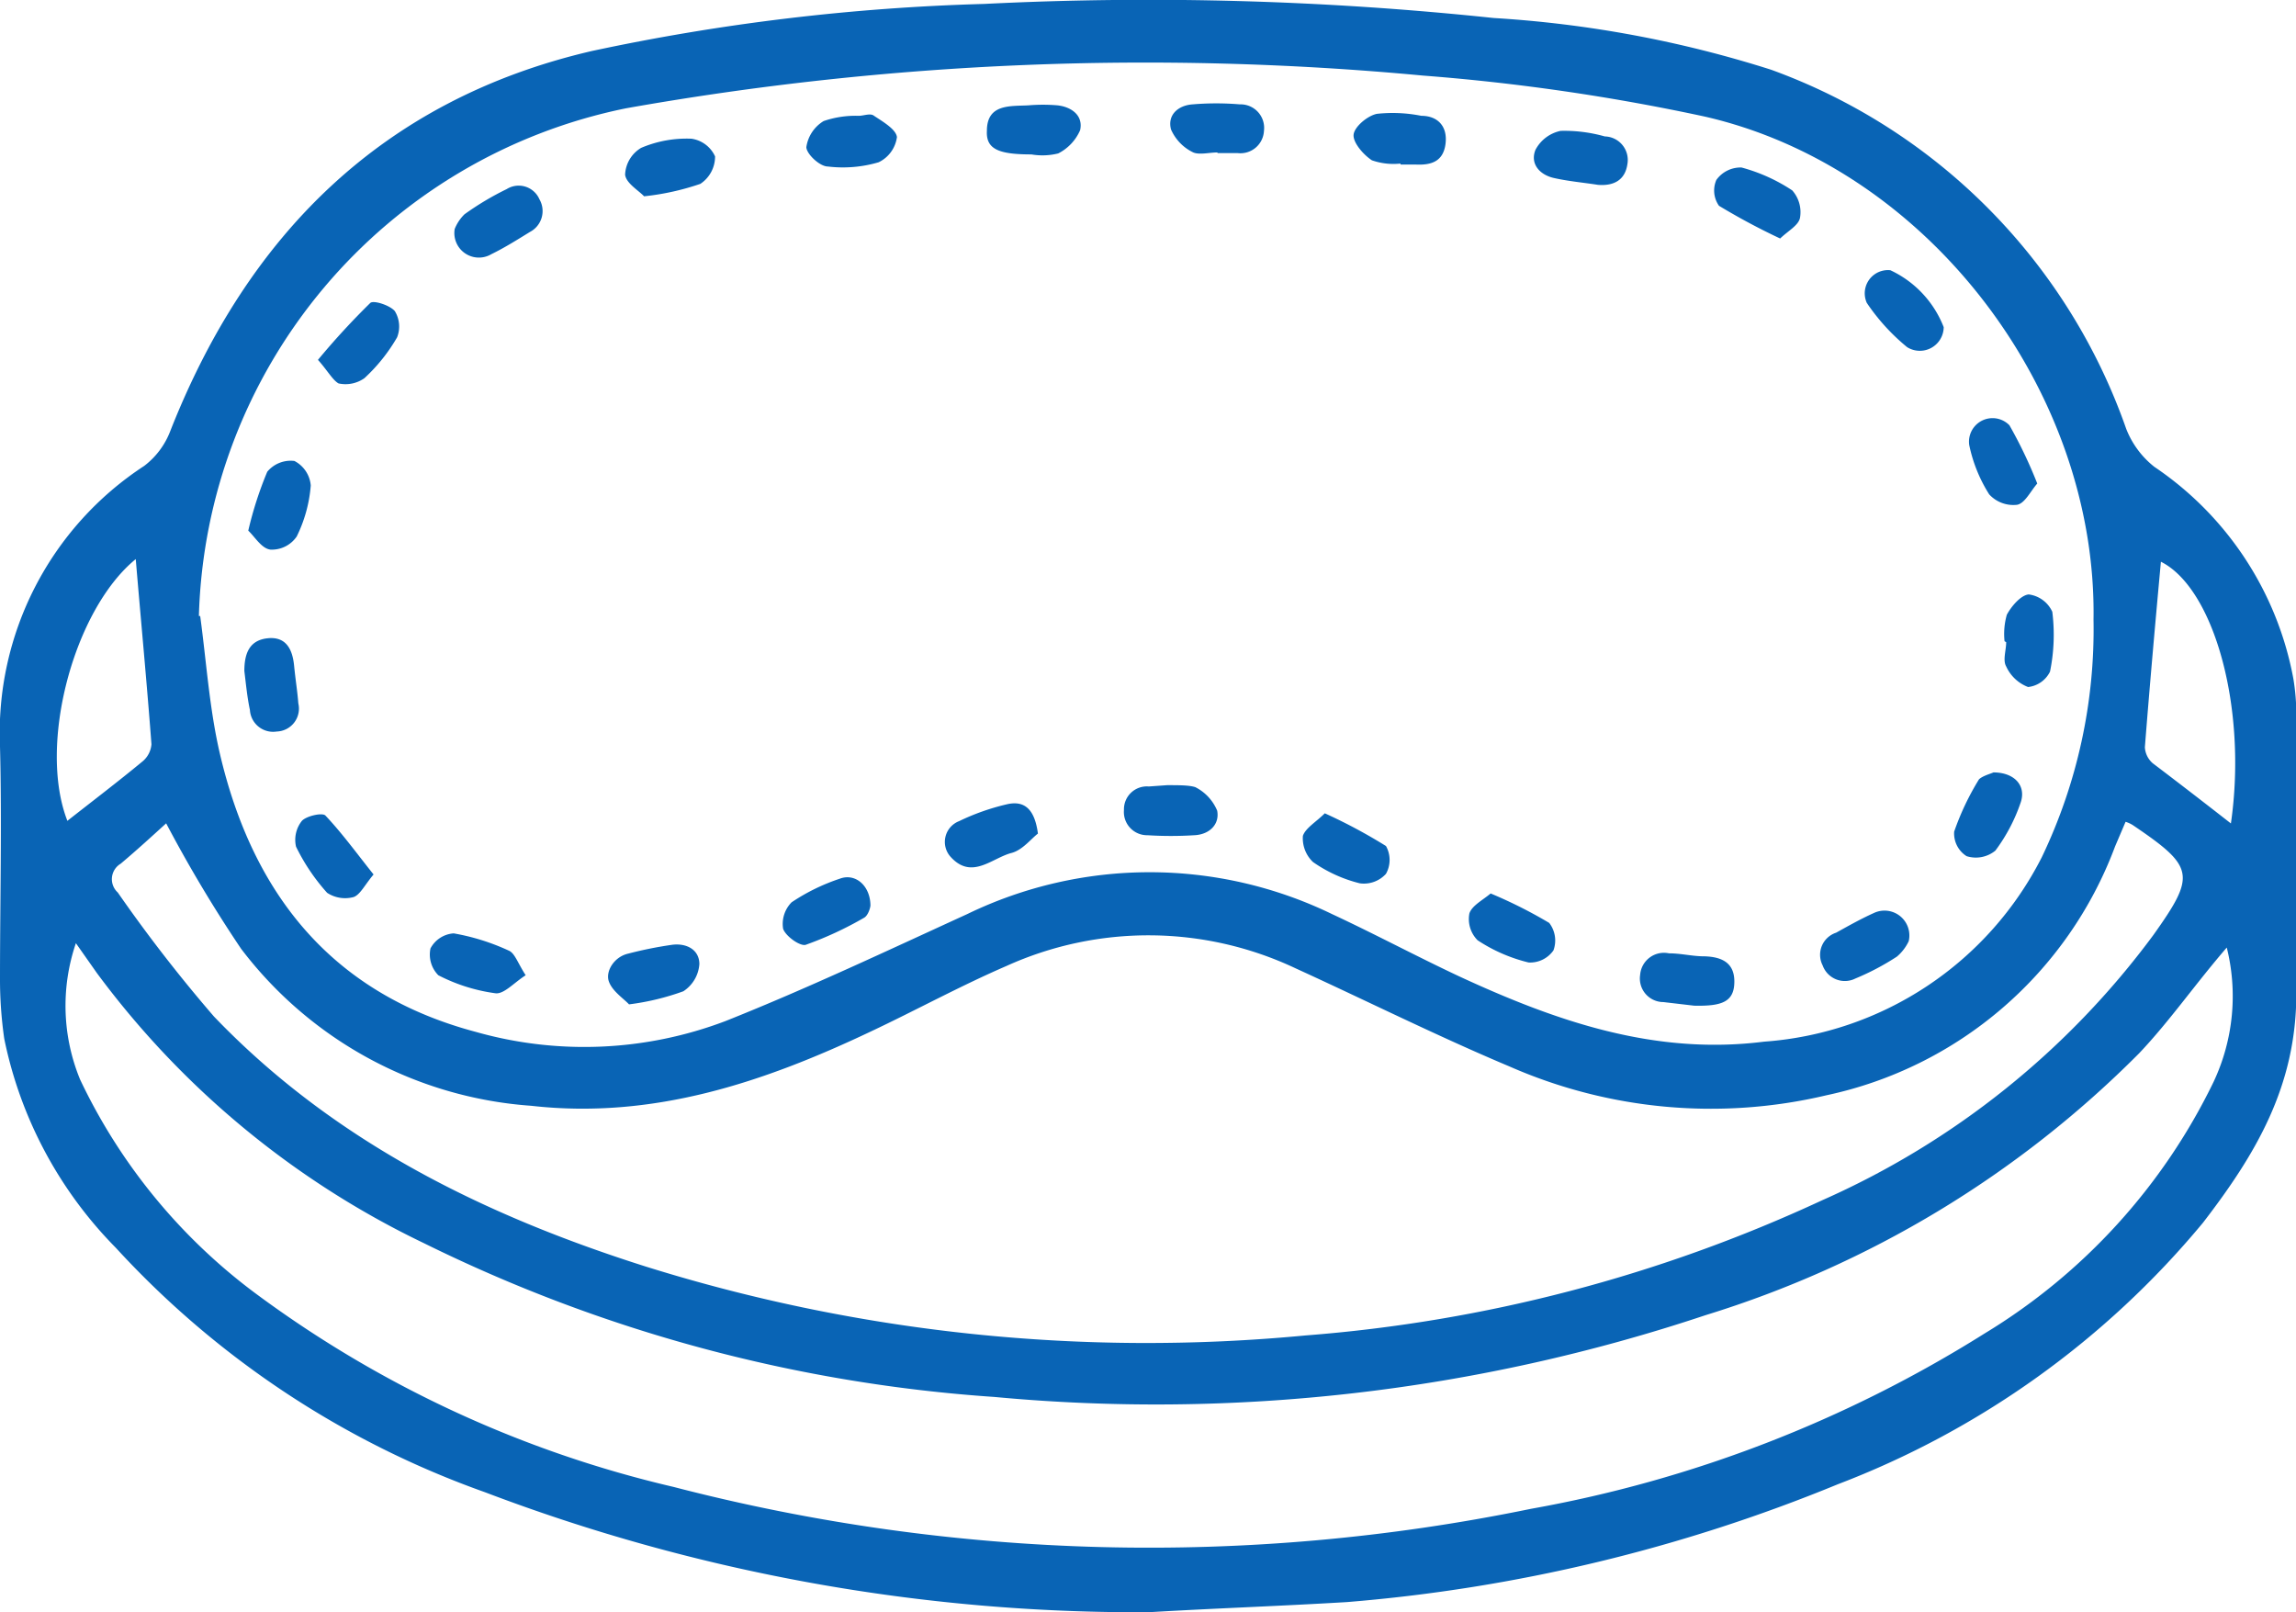 <svg xmlns="http://www.w3.org/2000/svg" viewBox="0 0 70.19 49.28"><defs><style>.cls-1{fill:#0964b5;}</style></defs><g id="图层_2" data-name="图层 2"><g id="图层_1-2" data-name="图层 1"><path class="cls-1" d="M35.12,49.28a56.24,56.24,0,0,1-20.3-3.67A28.05,28.05,0,0,1,3.54,38.14,12.71,12.71,0,0,1,.13,31.75,12.75,12.75,0,0,1,0,29.9c0-2.36.06-4.72,0-7.08a9.75,9.75,0,0,1,4.41-8.58,2.42,2.42,0,0,0,.79-1.05c2.36-6,6.48-10.14,12.89-11.63a65.89,65.89,0,0,1,12-1.44A100.43,100.43,0,0,1,45.66.55a34.88,34.88,0,0,1,8.48,1.58A18,18,0,0,1,65,13.11a2.76,2.76,0,0,0,.86,1.16,10,10,0,0,1,4.25,6.48,6.71,6.71,0,0,1,.09,1.1c0,2.84,0,5.68,0,8.52s-1.25,4.92-2.85,7a27,27,0,0,1-11.17,8,50.13,50.13,0,0,1-15,3.6C39.19,49.09,37.15,49.16,35.12,49.28Zm-29-30.45c.19,1.4.28,2.82.6,4.2,1,4.29,3.42,7.34,7.82,8.51a12.17,12.17,0,0,0,7.64-.33c2.51-1,4.94-2.15,7.39-3.27a12.79,12.79,0,0,1,11.15,0c1.31.61,2.58,1.29,3.88,1.9,3,1.39,6,2.42,9.33,2a10.35,10.35,0,0,0,8.49-5.64A16.11,16.11,0,0,0,64,18.94c.11-7-5.08-13.83-11.9-15.38A64.17,64.17,0,0,0,43.5,2.31a90.83,90.83,0,0,0-24.36,1A16.31,16.31,0,0,0,6.08,18.83Zm-1,6.3c-.44.4-.93.85-1.43,1.27a.55.55,0,0,0-.09.88,45.58,45.58,0,0,0,2.94,3.79c3.66,3.82,8.26,6.08,13.22,7.65a51.28,51.28,0,0,0,20.15,2.1A45.83,45.83,0,0,0,55.7,36.69a25.31,25.31,0,0,0,10.13-8.11c1.31-1.84,1.26-2.08-.63-3.36a.93.93,0,0,0-.22-.1l-.32.75a12.11,12.11,0,0,1-8.83,7.61,15.32,15.32,0,0,1-9.68-.88c-2.21-.93-4.35-2-6.54-3a10.53,10.53,0,0,0-8.85-.07c-1.41.61-2.76,1.35-4.14,2-3.29,1.56-6.66,2.69-10.38,2.27A12.21,12.21,0,0,1,7.37,29,41.55,41.55,0,0,1,5.06,25.13Zm63,3.78c-1,1.15-1.78,2.29-2.73,3.29a31.92,31.92,0,0,1-13.25,8,53.07,53.07,0,0,1-21.74,2.5,46.47,46.47,0,0,1-17.44-4.7,26.89,26.89,0,0,1-10-8.26l-.64-.91A5.92,5.92,0,0,0,2.45,33a17.47,17.47,0,0,0,5.45,6.6,34.65,34.65,0,0,0,12.69,5.85,57.88,57.88,0,0,0,26.21.67,38.92,38.92,0,0,0,13.87-5.36,18.34,18.34,0,0,0,7-7.69A6.15,6.15,0,0,0,68.06,28.91ZM4.15,17.09c-1.89,1.54-3,5.67-2.09,8,.75-.59,1.54-1.19,2.29-1.81a.76.76,0,0,0,.28-.53C4.49,20.88,4.31,19,4.15,17.09ZM68.2,25.17c.51-3.54-.52-7.19-2.14-8-.17,1.85-.34,3.76-.49,5.67a.7.7,0,0,0,.24.49C66.59,23.92,67.38,24.53,68.2,25.17Z"/><path class="cls-1" d="M51.79,30.74l-.94-.11a.72.72,0,0,1-.71-.83.73.73,0,0,1,.88-.66c.34,0,.68.08,1,.09.55,0,1,.15,1,.77S52.65,30.76,51.79,30.74Z"/><path class="cls-1" d="M59.42,10a.73.73,0,0,1-1.12.61,6.29,6.29,0,0,1-1.23-1.35.71.71,0,0,1,.72-1A3.2,3.2,0,0,1,59.42,10Z"/><path class="cls-1" d="M19.69,6c-.17-.18-.55-.4-.58-.66a1,1,0,0,1,.49-.82,3.54,3.54,0,0,1,1.54-.28.94.94,0,0,1,.72.54,1,1,0,0,1-.45.84A7.78,7.78,0,0,1,19.69,6Z"/><path class="cls-1" d="M7.59,16.22a11.23,11.23,0,0,1,.58-1.8A.93.93,0,0,1,9,14.09a.93.93,0,0,1,.5.75,4.27,4.27,0,0,1-.43,1.56.92.92,0,0,1-.8.4C8,16.77,7.8,16.42,7.59,16.22Z"/><path class="cls-1" d="M37.22,4.66c-.25,0-.55.08-.74,0a1.4,1.4,0,0,1-.68-.7c-.12-.44.21-.74.66-.77a8.66,8.66,0,0,1,1.44,0,.72.72,0,0,1,.74.81.72.72,0,0,1-.8.68h-.62Z"/><path class="cls-1" d="M54.42,7.29a20.23,20.23,0,0,1-1.87-1,.81.81,0,0,1-.08-.79.91.91,0,0,1,.77-.38,5.28,5.28,0,0,1,1.55.7,1,1,0,0,1,.24.82C55,6.88,54.67,7.05,54.42,7.29Z"/><path class="cls-1" d="M60.94,23.61c.63,0,1,.39.84.9A5.31,5.31,0,0,1,61,26a.94.94,0,0,1-.88.17.82.82,0,0,1-.38-.75,8.08,8.08,0,0,1,.76-1.6C60.62,23.71,60.86,23.65,60.94,23.61Z"/><path class="cls-1" d="M62.28,14.78c-.21.24-.38.61-.62.65a1,1,0,0,1-.85-.32,4.53,4.53,0,0,1-.61-1.51A.72.72,0,0,1,61.43,13,13.92,13.92,0,0,1,62.28,14.78Z"/><path class="cls-1" d="M19.23,30.7c-.18-.19-.52-.41-.62-.71s.16-.74.59-.84a12.22,12.22,0,0,1,1.34-.27c.45-.06.84.15.84.59a1.08,1.08,0,0,1-.49.83A7.62,7.62,0,0,1,19.23,30.7Z"/><path class="cls-1" d="M31.53,4.72c-1,0-1.39-.16-1.36-.72,0-.83.71-.75,1.27-.78a5.33,5.33,0,0,1,.89,0c.44.05.79.32.69.76a1.44,1.44,0,0,1-.67.71A2,2,0,0,1,31.53,4.72Z"/><path class="cls-1" d="M61.28,19.6a2.14,2.14,0,0,1,.07-.81c.14-.26.43-.6.67-.62a.92.92,0,0,1,.72.53,5.63,5.63,0,0,1-.07,1.83A.85.85,0,0,1,62,21a1.21,1.21,0,0,1-.67-.63c-.11-.19,0-.49,0-.74Z"/><path class="cls-1" d="M7.47,20.51c0-.53.15-.94.71-1s.76.33.81.83.1.77.13,1.16a.7.7,0,0,1-.66.86.71.71,0,0,1-.82-.66C7.56,21.33,7.52,20.92,7.47,20.51Z"/><path class="cls-1" d="M40.5,24.86a16.2,16.2,0,0,1,1.87,1,.87.87,0,0,1,0,.85.91.91,0,0,1-.8.29,4.3,4.3,0,0,1-1.43-.65,1,1,0,0,1-.31-.8C39.91,25.31,40.24,25.12,40.5,24.86Z"/><path class="cls-1" d="M45.57,27.31a14.2,14.2,0,0,1,1.79.9.88.88,0,0,1,.13.84.87.87,0,0,1-.76.37,4.94,4.94,0,0,1-1.56-.68.92.92,0,0,1-.25-.82C45,27.68,45.32,27.52,45.57,27.31Z"/><path class="cls-1" d="M9.72,11a23.09,23.09,0,0,1,1.6-1.74c.1-.09.6.07.75.25a.9.9,0,0,1,.07.8,5.29,5.29,0,0,1-1,1.25,1,1,0,0,1-.79.16C10.17,11.62,10,11.31,9.72,11Z"/><path class="cls-1" d="M42.81,5a2,2,0,0,1-.87-.1c-.26-.17-.58-.54-.56-.78s.42-.58.71-.64a4.47,4.47,0,0,1,1.36.06c.5,0,.81.32.74.86s-.44.65-.9.63l-.47,0Z"/><path class="cls-1" d="M48.85,5.65c-.45-.07-.91-.11-1.35-.21s-.73-.44-.56-.86A1.13,1.13,0,0,1,47.71,4a4.55,4.55,0,0,1,1.35.17.72.72,0,0,1,.69.85C49.68,5.5,49.34,5.69,48.85,5.65Z"/><path class="cls-1" d="M35.68,24c.37,0,.67,0,.86.06a1.41,1.41,0,0,1,.67.72c.08.42-.24.73-.7.75a11.39,11.39,0,0,1-1.43,0,.71.71,0,0,1-.72-.77.7.7,0,0,1,.76-.72Z"/><path class="cls-1" d="M26.61,27.67c0,.07-.07.31-.19.38a10.76,10.76,0,0,1-1.79.83c-.17.05-.61-.26-.69-.49a.94.94,0,0,1,.26-.81,6.08,6.08,0,0,1,1.47-.72C26.14,26.68,26.6,27.06,26.61,27.67Z"/><path class="cls-1" d="M31.73,25.48c-.21.16-.47.5-.8.59-.6.15-1.22.84-1.87.12a.68.68,0,0,1,.26-1.09,7,7,0,0,1,1.48-.52C31.31,24.47,31.63,24.72,31.73,25.48Z"/><path class="cls-1" d="M11.42,26.73c-.27.32-.41.62-.61.69a1,1,0,0,1-.81-.13,6.12,6.12,0,0,1-.95-1.41.93.93,0,0,1,.18-.79c.14-.15.63-.26.72-.16C10.46,25.47,10.91,26.09,11.42,26.73Z"/><path class="cls-1" d="M16.07,29.81c-.36.23-.67.59-.93.55a5.36,5.36,0,0,1-1.74-.55.9.9,0,0,1-.24-.82.87.87,0,0,1,.71-.46,6.77,6.77,0,0,1,1.69.53C15.74,29.14,15.83,29.44,16.07,29.81Z"/><path class="cls-1" d="M26.25,3.54c.16,0,.36-.09.47,0,.27.18.67.41.7.65a1,1,0,0,1-.56.77,3.86,3.86,0,0,1-1.55.13c-.25,0-.65-.38-.66-.59a1.12,1.12,0,0,1,.53-.8,3,3,0,0,1,1.06-.16Z"/><path class="cls-1" d="M58.35,28.77a1.4,1.4,0,0,1-.36.47,7.7,7.7,0,0,1-1.27.67.72.72,0,0,1-1-.4.71.71,0,0,1,.41-1c.38-.21.75-.42,1.15-.6A.76.76,0,0,1,58.35,28.77Z"/><path class="cls-1" d="M13.9,7a1.3,1.3,0,0,1,.3-.45,8.79,8.79,0,0,1,1.29-.77.69.69,0,0,1,1,.31.72.72,0,0,1-.29,1c-.39.24-.77.48-1.18.68A.75.75,0,0,1,13.9,7Z"/></g></g></svg>
